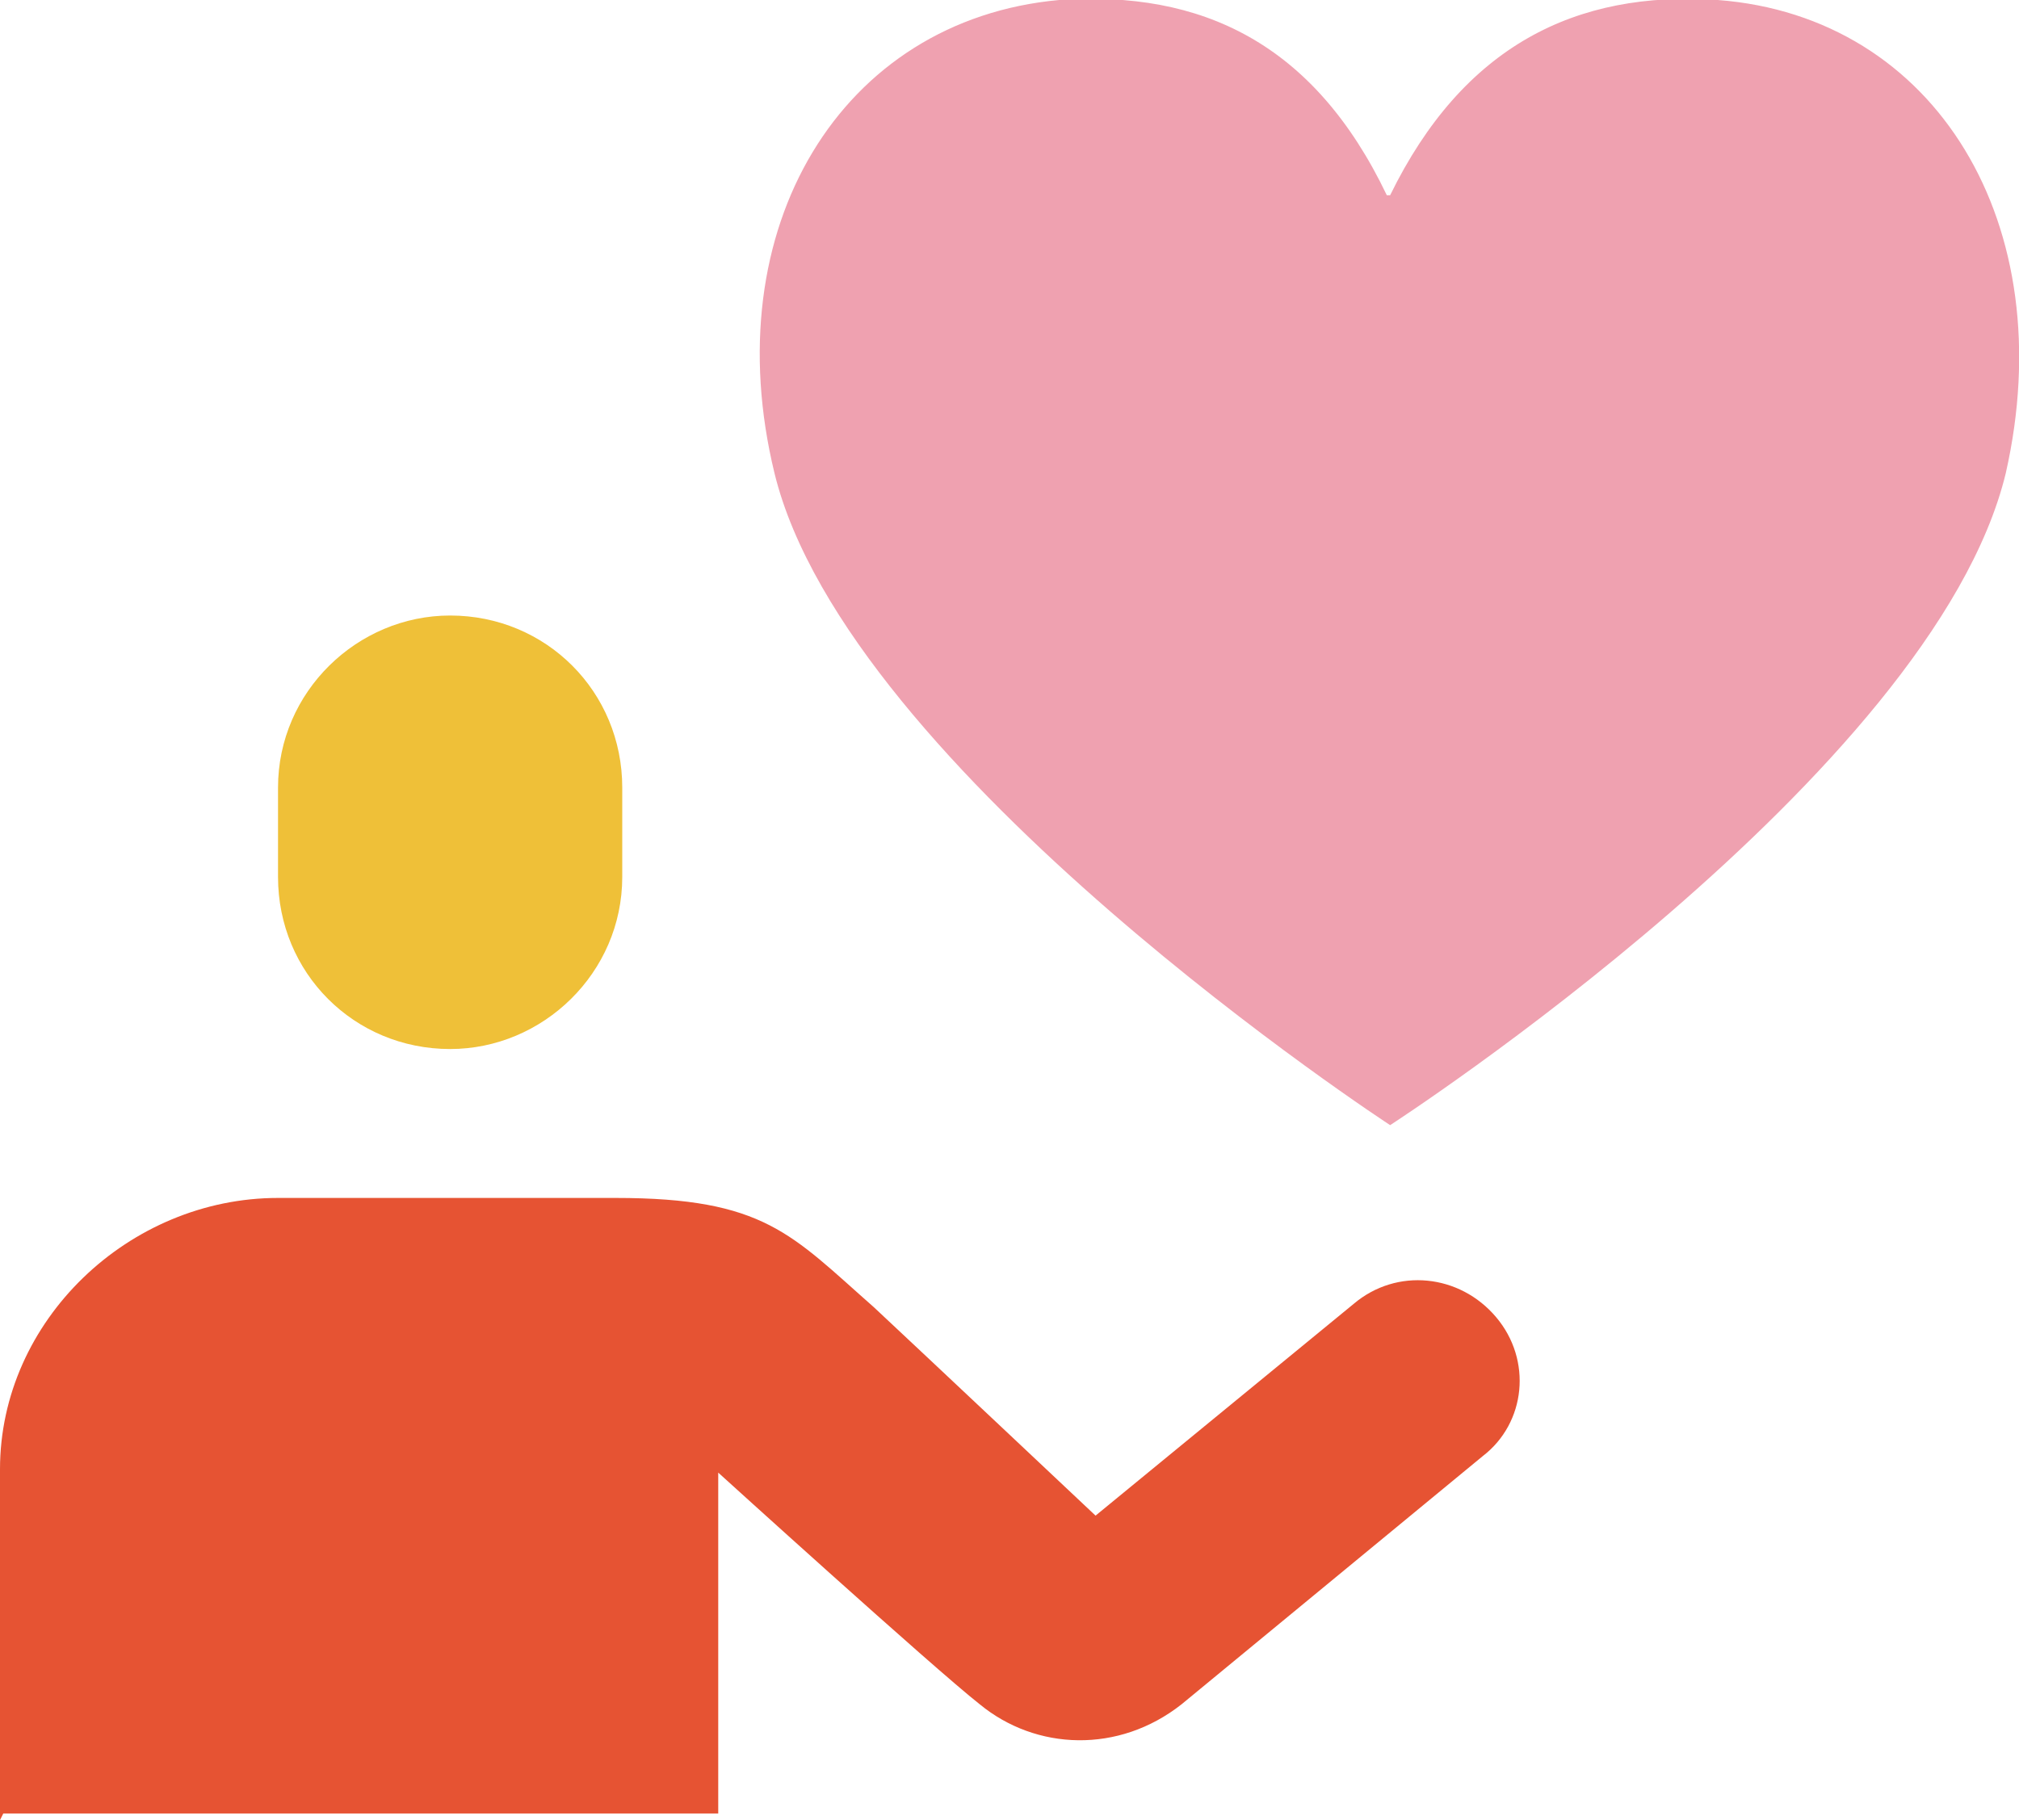 <?xml version="1.0" encoding="UTF-8"?>
<svg id="uuid-b971d990-da8d-44bd-84ea-157d13d7a564" data-name="Layer 2" xmlns="http://www.w3.org/2000/svg" width="61" height="55" viewBox="0 0 61 55">
  <g id="uuid-6b4b8d34-e5a8-47c0-a2b3-6ae1392f870b" data-name="back">
    <g>
      <path d="M42,5.9C44.2,1.4,47.6-.3,51.9,0c6.6.5,10.4,6.8,8.7,14.3-2.2,9.1-18.6,19.7-18.6,19.7,0,0-16.4-10.7-18.6-19.7C21.6,6.9,25.4.6,32,0c4.3-.3,7.7,1.3,9.9,5.9h0Z" fill="#efa1b0" stroke-width="0"/>
      <path d="M18.8,26.5c0,2.9-2.4,5.2-5.2,5.2h0c-2.9,0-5.2-2.3-5.2-5.2v-2.7c0-2.9,2.4-5.2,5.2-5.2h0c2.9,0,5.2,2.3,5.2,5.2v2.7Z" fill="#efc038" stroke-width="0"/>
      <path d="M0,55v-10.6c0-4.5,3.9-8.2,8.4-8.2h10.2c4.5,0,5.3,1.1,7.8,3.3,1.5,1.4,6.7,6.3,6.7,6.3l7.8-6.4c1.3-1.1,3.2-.9,4.3.4,1.1,1.3.9,3.2-.4,4.2l-9.1,7.5c-1.9,1.5-4.4,1.4-6.1,0-1.4-1.1-7.9-7-7.9-7v10.3s-21.6,0-21.6,0Z" fill="#e65333" stroke-width="0"/>
    </g>
  </g>
</svg>